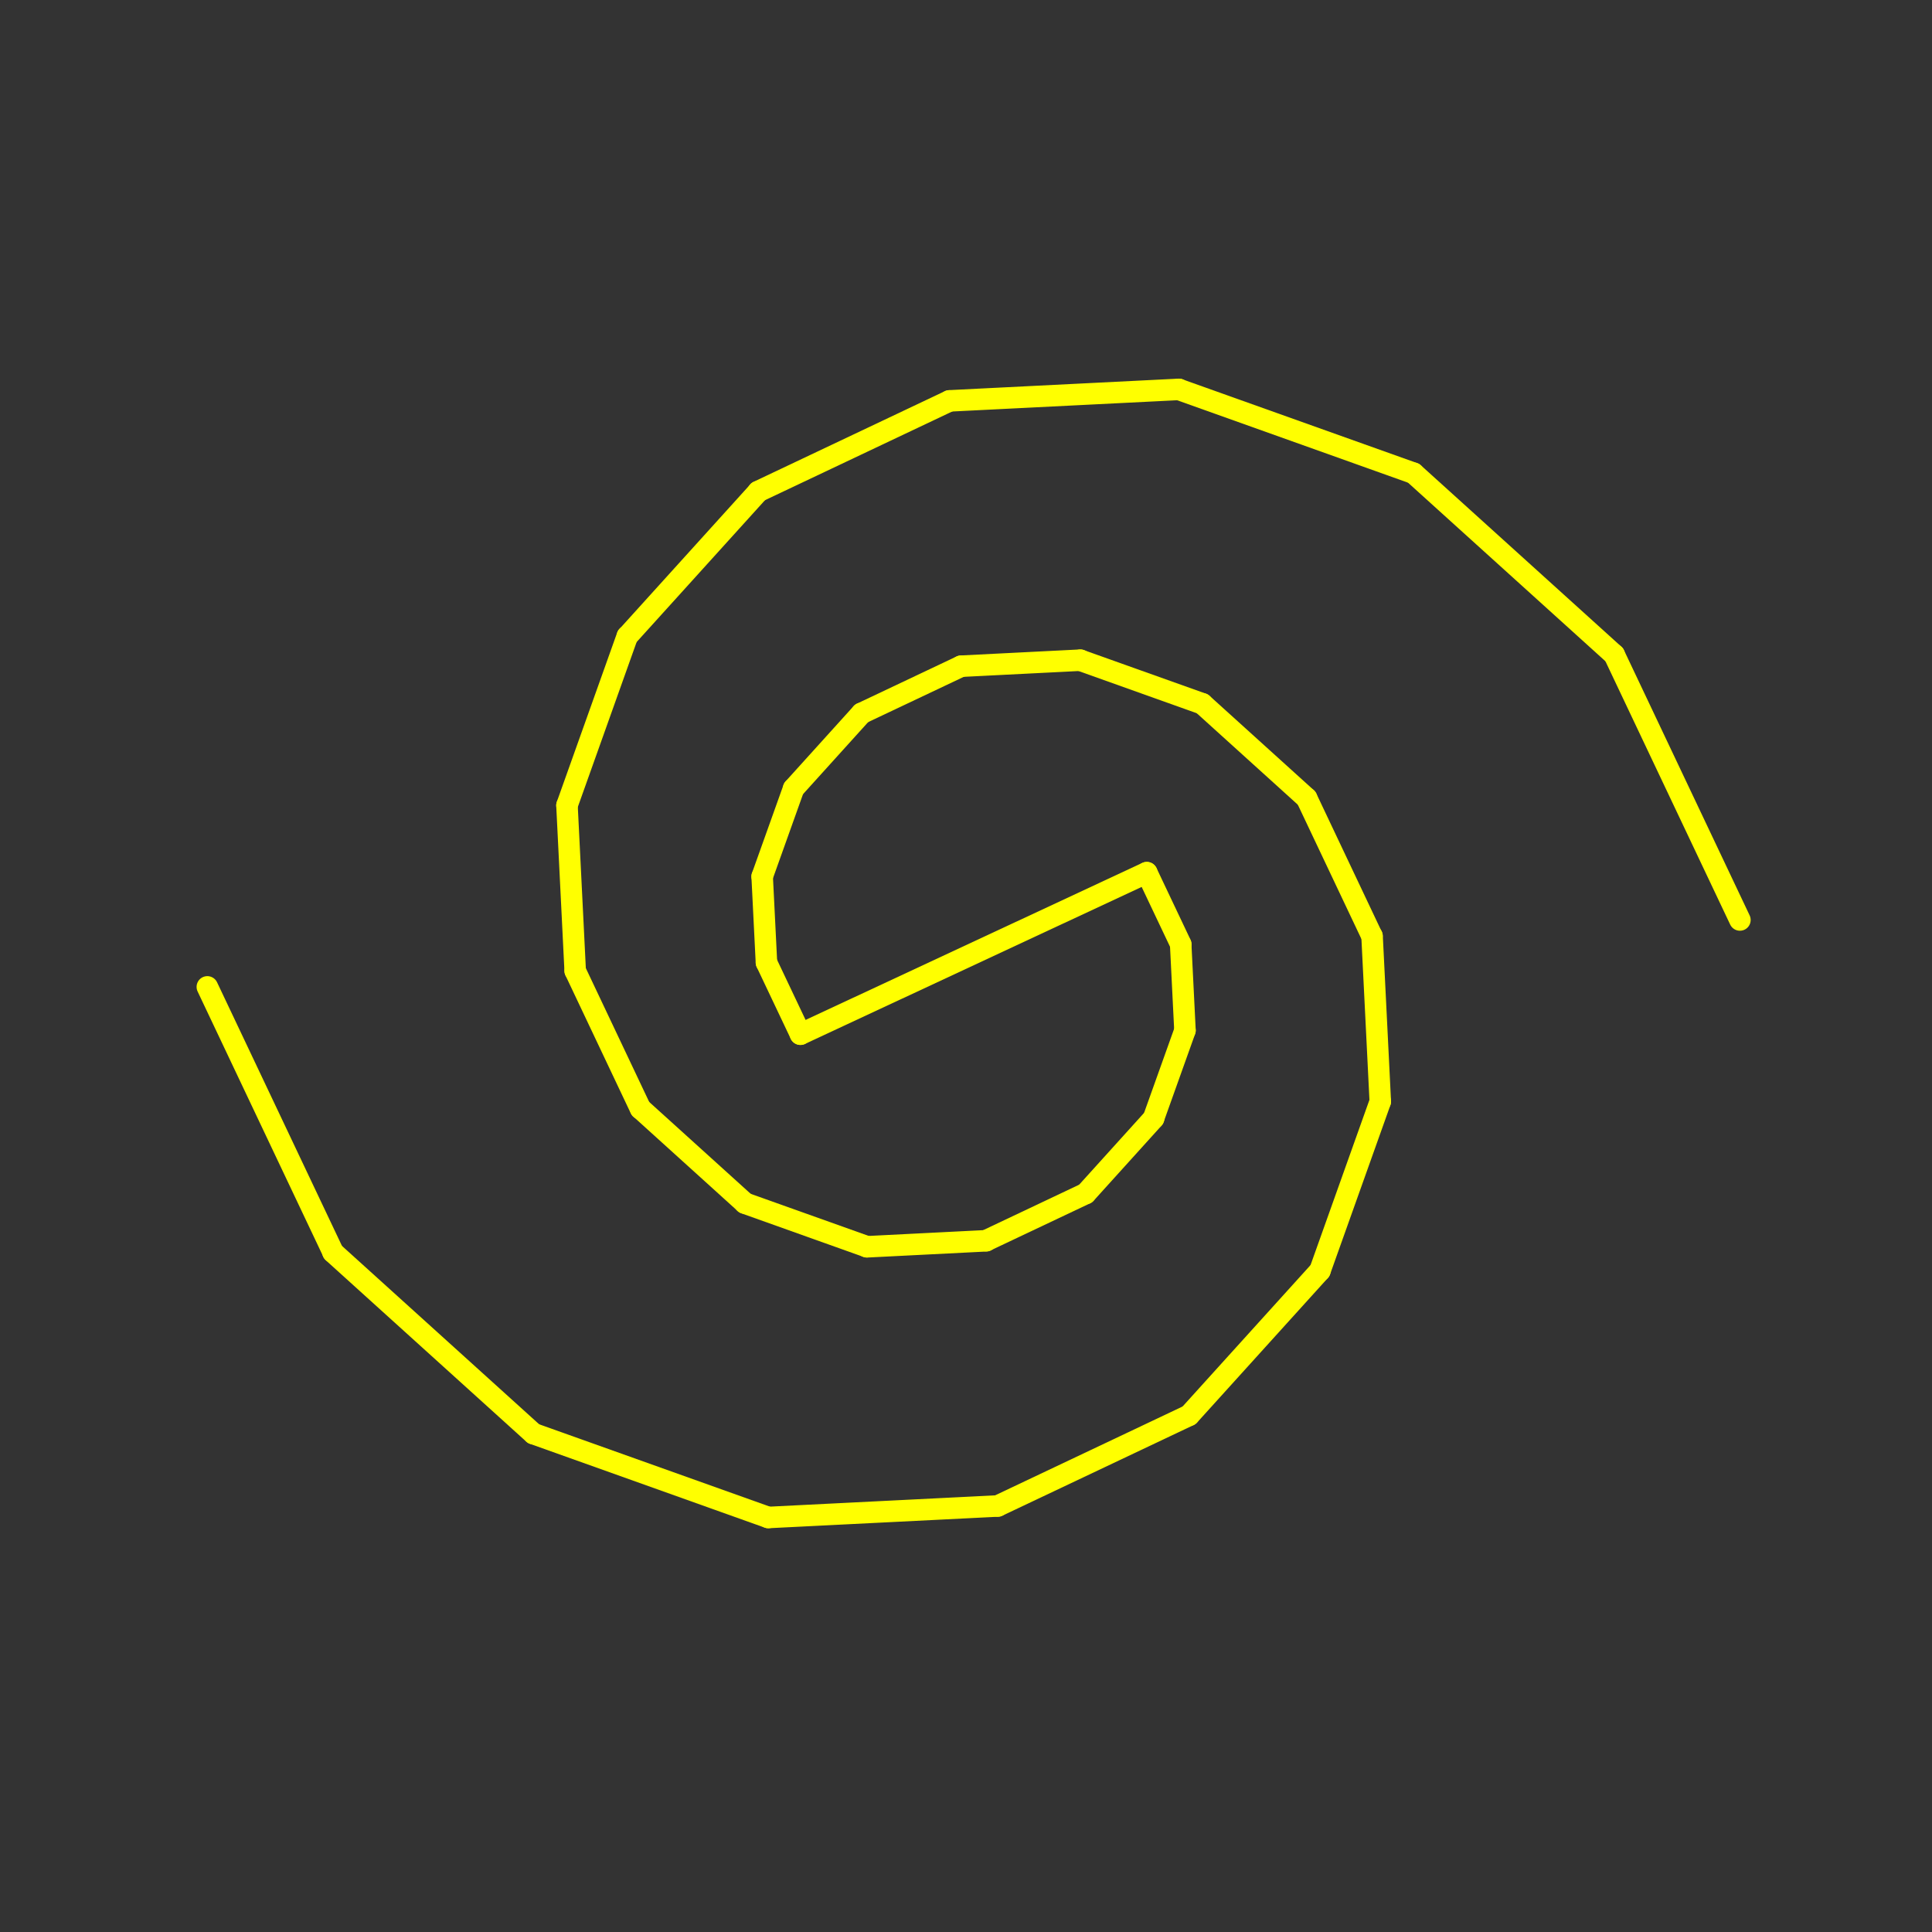 <?xml version="1.0" encoding="UTF-8" standalone="no"?>
<svg
   xmlns:dc="http://purl.org/dc/elements/1.1/"
   xmlns:cc="http://creativecommons.org/ns#"
   xmlns:rdf="http://www.w3.org/1999/02/22-rdf-syntax-ns#"
   xmlns:svg="http://www.w3.org/2000/svg"
   xmlns="http://www.w3.org/2000/svg"
   xmlns:sodipodi="http://sodipodi.sourceforge.net/DTD/sodipodi-0.dtd"
   xmlns:inkscape="http://www.inkscape.org/namespaces/inkscape"
   width="180"
   height="180"
   viewBox="0 0 135 135"
   overflow="visible"
   version="1.1"
   id="svg108"
   sodipodi:docname="Log_Spiral_spin_155.000.cad.svg"
   inkscape:version="1.0.1 (3bc2e813f5, 2020-09-07)">
  <rect x="0" y="0" width="135" height="135" fill="#333333" stroke="none"/>
  <defs
     id="defs112" />
  <sodipodi:namedview
     pagecolor="#ffffff"
     bordercolor="#666666"
     borderopacity="1"
     objecttolerance="10"
     gridtolerance="10"
     guidetolerance="10"
     inkscape:pageopacity="0"
     inkscape:pageshadow="2"
     inkscape:window-width="1920"
     inkscape:window-height="1017"
     id="namedview110"
     showgrid="false"
     units="px"
     showguides="false"
     inkscape:zoom="4.5944444"
     inkscape:cx="90"
     inkscape:cy="90"
     inkscape:window-x="-8"
     inkscape:window-y="-8"
     inkscape:window-maximized="1"
     inkscape:current-layer="svg108"
     inkscape:document-rotation="0" />
  <g
     id="g8496"
     transform="matrix(-8.157,3.804,-3.804,-8.157,878.994,192.608)"
     style="stroke:#ffff00;stroke-width:0.167;stroke-linecap:round;stroke-linejoin:round;stroke-miterlimit:4;stroke-dasharray:none;stroke-opacity:1">
    <path
       d="m 71.072,52.703 -0.816,-1.935"
       stroke="#000000"
       stroke-width="0.12"
       fill-opacity="0"
       id="path7705"
       style="stroke:#ffff00;stroke-width:0.167;stroke-linecap:round;stroke-linejoin:round;stroke-miterlimit:4;stroke-dasharray:none;stroke-opacity:1" />
    <path
       d="M 72.449,54.063 71.072,52.703"
       stroke="#000000"
       stroke-width="0.12"
       fill-opacity="0"
       id="path7707"
       style="stroke:#ffff00;stroke-width:0.167;stroke-linecap:round;stroke-linejoin:round;stroke-miterlimit:4;stroke-dasharray:none;stroke-opacity:1" />
    <path
       d="m 74.1,54.735 -1.652,-0.672"
       stroke="#000000"
       stroke-width="0.12"
       fill-opacity="0"
       id="path7709"
       style="stroke:#ffff00;stroke-width:0.167;stroke-linecap:round;stroke-linejoin:round;stroke-miterlimit:4;stroke-dasharray:none;stroke-opacity:1" />
    <path
       d="m 75.744,54.725 -1.643,0.01"
       stroke="#000000"
       stroke-width="0.12"
       fill-opacity="0"
       id="path7711"
       style="stroke:#ffff00;stroke-width:0.167;stroke-linecap:round;stroke-linejoin:round;stroke-miterlimit:4;stroke-dasharray:none;stroke-opacity:1" />
    <path
       d="m 77.139,54.136 -1.395,0.588"
       stroke="#000000"
       stroke-width="0.12"
       fill-opacity="0"
       id="path7713"
       style="stroke:#ffff00;stroke-width:0.167;stroke-linecap:round;stroke-linejoin:round;stroke-miterlimit:4;stroke-dasharray:none;stroke-opacity:1" />
    <path
       d="m 78.119,53.144 -0.98,0.993"
       stroke="#000000"
       stroke-width="0.12"
       fill-opacity="0"
       id="path7715"
       style="stroke:#ffff00;stroke-width:0.167;stroke-linecap:round;stroke-linejoin:round;stroke-miterlimit:4;stroke-dasharray:none;stroke-opacity:1" />
    <path
       d="m 78.604,51.953 -0.485,1.191"
       stroke="#000000"
       stroke-width="0.12"
       fill-opacity="0"
       id="path7717"
       style="stroke:#ffff00;stroke-width:0.167;stroke-linecap:round;stroke-linejoin:round;stroke-miterlimit:4;stroke-dasharray:none;stroke-opacity:1" />
    <path
       d="m 78.597,50.768 0.007,1.185"
       stroke="#000000"
       stroke-width="0.12"
       fill-opacity="0"
       id="path7719"
       style="stroke:#ffff00;stroke-width:0.167;stroke-linecap:round;stroke-linejoin:round;stroke-miterlimit:4;stroke-dasharray:none;stroke-opacity:1" />
    <path
       d="m 78.172,49.762 0.424,1.006"
       stroke="#000000"
       stroke-width="0.12"
       fill-opacity="0"
       id="path7721"
       style="stroke:#ffff00;stroke-width:0.167;stroke-linecap:round;stroke-linejoin:round;stroke-miterlimit:4;stroke-dasharray:none;stroke-opacity:1" />
    <path
       d="m 77.457,49.055 0.716,0.707"
       stroke="#000000"
       stroke-width="0.12"
       fill-opacity="0"
       id="path7723"
       style="stroke:#ffff00;stroke-width:0.167;stroke-linecap:round;stroke-linejoin:round;stroke-miterlimit:4;stroke-dasharray:none;stroke-opacity:1" />
    <path
       d="m 76.598,48.705 0.859,0.349"
       stroke="#000000"
       stroke-width="0.12"
       fill-opacity="0"
       id="path7725"
       style="stroke:#ffff00;stroke-width:0.167;stroke-linecap:round;stroke-linejoin:round;stroke-miterlimit:4;stroke-dasharray:none;stroke-opacity:1" />
    <path
       d="m 75.744,48.711 0.854,-0.005"
       stroke="#000000"
       stroke-width="0.12"
       fill-opacity="0"
       id="path7727"
       style="stroke:#ffff00;stroke-width:0.167;stroke-linecap:round;stroke-linejoin:round;stroke-miterlimit:4;stroke-dasharray:none;stroke-opacity:1" />
    <path
       d="m 75.018,49.017 0.725,-0.306"
       stroke="#000000"
       stroke-width="0.12"
       fill-opacity="0"
       id="path7729"
       style="stroke:#ffff00;stroke-width:0.167;stroke-linecap:round;stroke-linejoin:round;stroke-miterlimit:4;stroke-dasharray:none;stroke-opacity:1" />
    <path
       d="m 74.509,49.533 0.51,-0.516"
       stroke="#000000"
       stroke-width="0.12"
       fill-opacity="0"
       id="path7731"
       style="stroke:#ffff00;stroke-width:0.167;stroke-linecap:round;stroke-linejoin:round;stroke-miterlimit:4;stroke-dasharray:none;stroke-opacity:1" />
    <path
       d="m 74.257,50.152 0.252,-0.619"
       stroke="#000000"
       stroke-width="0.12"
       fill-opacity="0"
       id="path7733"
       style="stroke:#ffff00;stroke-width:0.167;stroke-linecap:round;stroke-linejoin:round;stroke-miterlimit:4;stroke-dasharray:none;stroke-opacity:1" />
    <path
       d="m 74.26,50.768 -0.004,-0.616"
       stroke="#000000"
       stroke-width="0.12"
       fill-opacity="0"
       id="path7735"
       style="stroke:#ffff00;stroke-width:0.167;stroke-linecap:round;stroke-linejoin:round;stroke-miterlimit:4;stroke-dasharray:none;stroke-opacity:1" />
    <path
       d="m 81.231,50.768 0.014,2.279"
       stroke="#000000"
       stroke-width="0.12"
       fill-opacity="0"
       id="path7737"
       style="stroke:#ffff00;stroke-width:0.167;stroke-linecap:round;stroke-linejoin:round;stroke-miterlimit:4;stroke-dasharray:none;stroke-opacity:1" />
    <path
       d="m 80.416,48.833 0.816,1.935"
       stroke="#000000"
       stroke-width="0.12"
       fill-opacity="0"
       id="path7739"
       style="stroke:#ffff00;stroke-width:0.167;stroke-linecap:round;stroke-linejoin:round;stroke-miterlimit:4;stroke-dasharray:none;stroke-opacity:1" />
    <path
       d="m 79.039,47.473 1.377,1.36"
       stroke="#000000"
       stroke-width="0.12"
       fill-opacity="0"
       id="path7741"
       style="stroke:#ffff00;stroke-width:0.167;stroke-linecap:round;stroke-linejoin:round;stroke-miterlimit:4;stroke-dasharray:none;stroke-opacity:1" />
    <path
       d="m 77.387,46.801 1.652,0.672"
       stroke="#000000"
       stroke-width="0.12"
       fill-opacity="0"
       id="path7743"
       style="stroke:#ffff00;stroke-width:0.167;stroke-linecap:round;stroke-linejoin:round;stroke-miterlimit:4;stroke-dasharray:none;stroke-opacity:1" />
    <path
       d="m 75.744,46.811 1.643,-0.01"
       stroke="#000000"
       stroke-width="0.12"
       fill-opacity="0"
       id="path7745"
       style="stroke:#ffff00;stroke-width:0.167;stroke-linecap:round;stroke-linejoin:round;stroke-miterlimit:4;stroke-dasharray:none;stroke-opacity:1" />
    <path
       d="m 74.348,47.399 1.395,-0.588"
       stroke="#000000"
       stroke-width="0.12"
       fill-opacity="0"
       id="path7747"
       style="stroke:#ffff00;stroke-width:0.167;stroke-linecap:round;stroke-linejoin:round;stroke-miterlimit:4;stroke-dasharray:none;stroke-opacity:1" />
    <path
       d="m 73.368,48.392 0.98,-0.993"
       stroke="#000000"
       stroke-width="0.12"
       fill-opacity="0"
       id="path7749"
       style="stroke:#ffff00;stroke-width:0.167;stroke-linecap:round;stroke-linejoin:round;stroke-miterlimit:4;stroke-dasharray:none;stroke-opacity:1" />
    <path
       d="m 72.883,49.583 0.485,-1.191"
       stroke="#000000"
       stroke-width="0.12"
       fill-opacity="0"
       id="path7751"
       style="stroke:#ffff00;stroke-width:0.167;stroke-linecap:round;stroke-linejoin:round;stroke-miterlimit:4;stroke-dasharray:none;stroke-opacity:1" />
    <path
       d="m 72.891,50.768 -0.007,-1.185"
       stroke="#000000"
       stroke-width="0.12"
       fill-opacity="0"
       id="path7753"
       style="stroke:#ffff00;stroke-width:0.167;stroke-linecap:round;stroke-linejoin:round;stroke-miterlimit:4;stroke-dasharray:none;stroke-opacity:1" />
    <path
       d="m 73.315,51.774 -0.424,-1.006"
       stroke="#000000"
       stroke-width="0.12"
       fill-opacity="0"
       id="path7755"
       style="stroke:#ffff00;stroke-width:0.167;stroke-linecap:round;stroke-linejoin:round;stroke-miterlimit:4;stroke-dasharray:none;stroke-opacity:1" />
    <path
       d="m 74.031,52.481 -0.716,-0.707"
       stroke="#000000"
       stroke-width="0.12"
       fill-opacity="0"
       id="path7757"
       style="stroke:#ffff00;stroke-width:0.167;stroke-linecap:round;stroke-linejoin:round;stroke-miterlimit:4;stroke-dasharray:none;stroke-opacity:1" />
    <path
       d="m 74.889,52.83 -0.859,-0.349"
       stroke="#000000"
       stroke-width="0.12"
       fill-opacity="0"
       id="path7759"
       style="stroke:#ffff00;stroke-width:0.167;stroke-linecap:round;stroke-linejoin:round;stroke-miterlimit:4;stroke-dasharray:none;stroke-opacity:1" />
    <path
       d="m 75.744,52.825 -0.854,0.005"
       stroke="#000000"
       stroke-width="0.12"
       fill-opacity="0"
       id="path7761"
       style="stroke:#ffff00;stroke-width:0.167;stroke-linecap:round;stroke-linejoin:round;stroke-miterlimit:4;stroke-dasharray:none;stroke-opacity:1" />
    <path
       d="m 76.469,52.519 -0.725,0.306"
       stroke="#000000"
       stroke-width="0.12"
       fill-opacity="0"
       id="path7763"
       style="stroke:#ffff00;stroke-width:0.167;stroke-linecap:round;stroke-linejoin:round;stroke-miterlimit:4;stroke-dasharray:none;stroke-opacity:1" />
    <path
       d="m 76.979,52.003 -0.51,0.516"
       stroke="#000000"
       stroke-width="0.12"
       fill-opacity="0"
       id="path7765"
       style="stroke:#ffff00;stroke-width:0.167;stroke-linecap:round;stroke-linejoin:round;stroke-miterlimit:4;stroke-dasharray:none;stroke-opacity:1" />
    <path
       d="m 77.231,51.384 -0.252,0.619"
       stroke="#000000"
       stroke-width="0.12"
       fill-opacity="0"
       id="path7767"
       style="stroke:#ffff00;stroke-width:0.167;stroke-linecap:round;stroke-linejoin:round;stroke-miterlimit:4;stroke-dasharray:none;stroke-opacity:1" />
    <path
       d="m 77.227,50.768 0.004,0.616"
       stroke="#000000"
       stroke-width="0.12"
       fill-opacity="0"
       id="path7769"
       style="stroke:#ffff00;stroke-width:0.167;stroke-linecap:round;stroke-linejoin:round;stroke-miterlimit:4;stroke-dasharray:none;stroke-opacity:1" />
    <path
       d="M 77.227,50.768 H 74.26"
       stroke="#000000"
       stroke-width="0.12"
       fill-opacity="0"
       id="path7771"
       style="stroke:#ffff00;stroke-width:0.167;stroke-linecap:round;stroke-linejoin:round;stroke-miterlimit:4;stroke-dasharray:none;stroke-opacity:1" />
    <path
       d="m 70.256,50.768 -0.014,-2.279"
       stroke="#000000"
       stroke-width="0.12"
       fill-opacity="0"
       id="path7773"
       style="stroke:#ffff00;stroke-width:0.167;stroke-linecap:round;stroke-linejoin:round;stroke-miterlimit:4;stroke-dasharray:none;stroke-opacity:1" />
  </g>
</svg>
